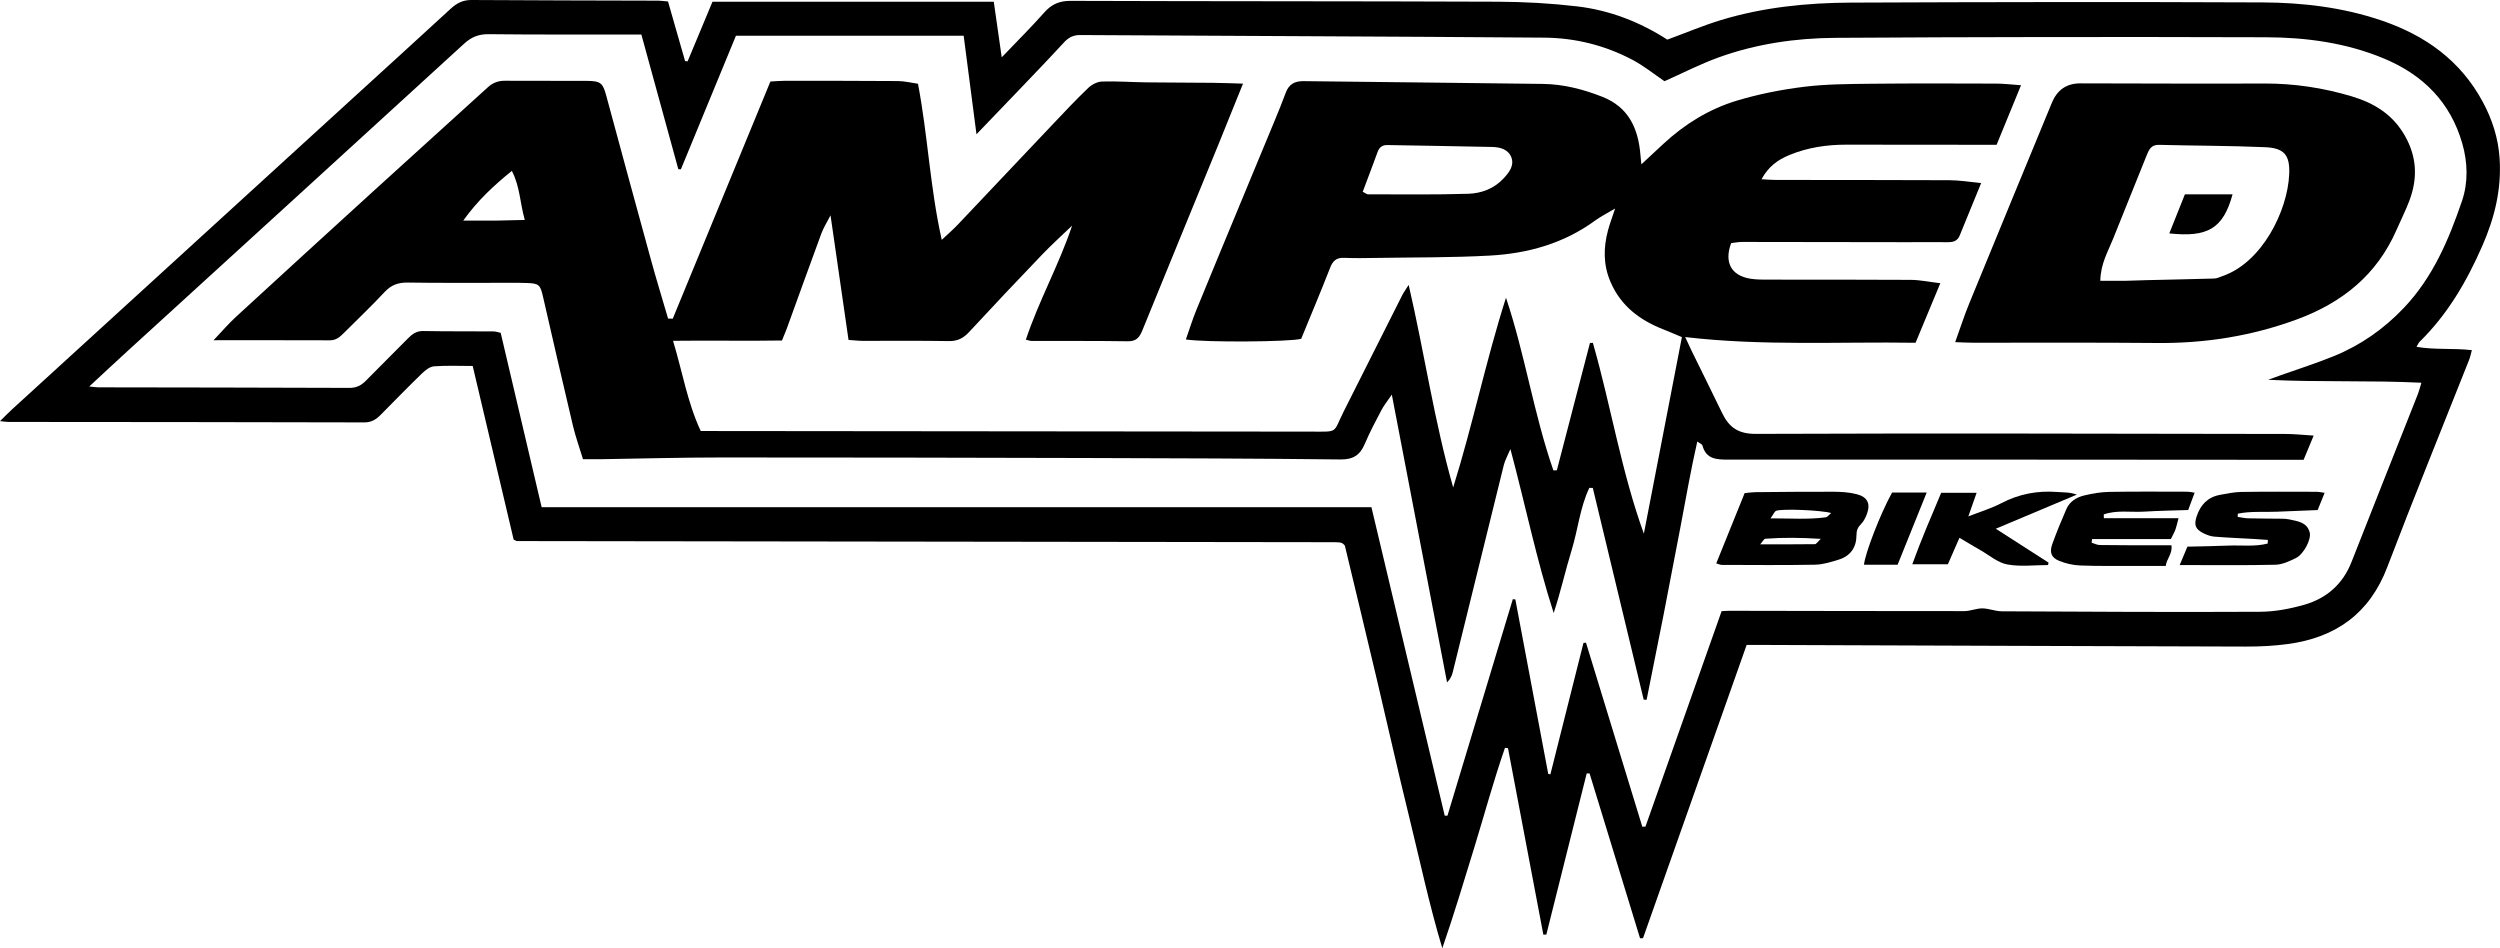<svg viewBox="0 0 641.49 243.35" xmlns="http://www.w3.org/2000/svg" data-name="Layer 2" id="uuid-4813b89d-e1f4-49ce-9f91-090337b5938a">
  <g data-name="Layer 1" id="uuid-eb840353-1c90-40be-8d7e-cb1a4190147c">
    <g>
      <path stroke-width="0" d="m620.09,89c4.74.81,9.35.29,14.18.85-.25.89-.39,1.68-.68,2.42-7.02,17.75-14.24,35.43-21.03,53.26-4.54,11.92-13.22,18.05-25.45,19.72-3.57.49-7.21.67-10.82.66-41.33-.1-82.65-.27-123.98-.42-1.24,0-2.48,0-4.13,0-8.86,25.08-17.73,50.16-26.59,75.24l-.76.03c-4.32-14.1-8.63-28.19-12.95-42.29-.25,0-.49-.01-.74-.02-3.45,13.79-6.91,27.58-10.36,41.36h-.77c-3.02-15.95-6.05-31.89-9.07-47.84-.26-.03-.51-.05-.77-.08-2.94,8.46-5.27,17.11-7.9,25.67-2.63,8.57-5.21,17.15-8.18,25.76-3.4-11.27-5.8-22.74-8.6-34.1-2.87-11.63-5.46-23.32-8.22-34.97-2.72-11.52-5.5-23.03-8.19-34.25-.33-.34-.41-.44-.5-.51-.1-.07-.21-.14-.32-.17-.24-.07-.48-.13-.73-.15-.37-.03-.75-.03-1.12-.04-69.92-.1-139.85-.19-209.77-.29-.11,0-.23-.1-.84-.37-3.43-14.54-6.94-29.41-10.51-44.56-3.49,0-6.72-.15-9.93.09-1.07.08-2.23,1-3.08,1.82-3.58,3.47-7.07,7.05-10.58,10.6-1.17,1.18-2.34,1.98-4.2,1.97-30.47-.09-60.93-.09-91.4-.12-.49,0-.98-.09-2.1-.21,1.26-1.23,2.18-2.18,3.15-3.07,28.75-26.26,57.51-52.52,86.27-78.78,8.76-8,17.54-15.97,26.26-24C117.22.81,118.79-.02,120.98,0c15.98.11,31.96.12,47.95.17.73,0,1.46.12,2.48.21,1.47,5.12,2.92,10.2,4.38,15.29.22.02.43.04.65.07,2.13-5.1,4.25-10.2,6.38-15.3h72.18c.67,4.7,1.32,9.22,2.04,14.27,3.91-4.1,7.53-7.69,10.91-11.5,1.88-2.12,3.87-3,6.78-2.99,36.58.13,73.17.07,109.75.22,6.73.03,13.48.41,20.16,1.19,8.4.98,16.19,4.02,23.19,8.54,4.71-1.73,9.19-3.63,13.82-5.04,10.83-3.28,22.03-4.41,33.28-4.46,35.21-.15,70.42-.21,105.63-.05,10.36.05,20.66,1.27,30.6,4.66,11.18,3.81,20.18,10.25,25.89,20.82,2.45,4.55,4,9.34,4.34,14.56.52,7.92-1.28,15.22-4.46,22.48-4.01,9.15-8.92,17.56-16.08,24.57-.24.24-.37.6-.77,1.28Zm-38.03,8.43c1-.36,2-.74,3-1.09,4.58-1.63,9.23-3.1,13.73-4.93,6.9-2.8,12.88-6.98,18.04-12.42,7.43-7.82,11.51-17.46,14.9-27.4,1.62-4.75,1.49-9.88.08-14.79-3.05-10.58-10.05-17.59-20.06-21.77-9.72-4.06-20-5.44-30.39-5.47-36.83-.11-73.67-.09-110.5.15-10.12.07-20.19,1.54-29.78,4.99-4.78,1.72-9.32,4.07-13.98,6.14-2.61-1.77-5.24-3.91-8.18-5.47-7.06-3.74-14.73-5.65-22.67-5.71-39.7-.31-79.41-.43-119.11-.67-1.81-.01-3,.67-4.18,1.95-3.8,4.13-7.7,8.18-11.58,12.24-3.42,3.58-6.86,7.14-10.82,11.27-1.16-8.89-2.22-17.08-3.29-25.29h-58.43c-4.76,11.56-9.44,22.92-14.13,34.29-.22-.01-.44-.03-.66-.04-3.14-11.45-6.29-22.9-9.48-34.55-1.59,0-2.95,0-4.31,0-11.61-.01-23.23.04-34.84-.09-2.56-.03-4.44.71-6.32,2.43-28.72,26.29-57.51,52.52-86.27,78.78-3.2,2.92-6.35,5.88-9.93,9.19,1.2.12,1.77.22,2.35.22,21.48.04,42.95.05,64.43.14,1.8,0,3.04-.65,4.24-1.88,3.58-3.66,7.24-7.23,10.83-10.89,1.09-1.12,2.19-1.85,3.88-1.82,5.99.11,11.99.06,17.98.1.58,0,1.17.22,1.86.36,3.5,14.9,6.97,29.67,10.51,44.74h212.92c6.32,26.61,12.57,52.89,18.81,79.16.23,0,.47,0,.7,0,5.59-18.52,11.18-37.03,16.77-55.55.22.02.43.04.65.06,2.81,14.92,5.62,29.85,8.44,44.77.18.04.37.08.55.12,2.83-11.24,5.66-22.48,8.49-33.72.22-.02.43-.04.65-.07,4.82,15.74,9.63,31.48,14.45,47.23.27-.01.54-.03.81-.04,6.5-18.4,13.01-36.8,19.54-55.28.77-.04,1.37-.09,1.97-.09,20.1.03,40.2.09,60.31.08,1.55,0,3.1-.72,4.64-.7,1.66.02,3.32.74,4.98.75,22.1.11,44.2.24,66.3.12,3.81-.02,7.72-.77,11.4-1.83,5.66-1.64,9.8-5.27,12.02-10.92,5.65-14.4,11.38-28.77,17.06-43.16.3-.77.49-1.58.88-2.86-13.31-.65-26.25-.11-39.26-.75Z"></path>
      <path stroke-width="0" d="m172.64,81.74c8.33-20.24,16.67-40.48,25.04-60.82,1.31-.07,2.42-.18,3.52-.18,9.74,0,19.48-.02,29.22.06,1.69.01,3.38.45,5.13.69,2.54,13.26,3.06,26.5,6.1,40.06,1.62-1.53,2.9-2.63,4.05-3.84,8.15-8.58,16.26-17.2,24.41-25.79,3-3.17,5.99-6.35,9.14-9.37.9-.86,2.32-1.59,3.53-1.63,3.73-.12,7.47.16,11.21.21,5.74.07,11.48.06,17.22.12,2.43.02,4.86.13,7.74.21-2.28,5.65-4.31,10.73-6.38,15.79-6.47,15.81-12.97,31.61-19.41,47.43-.71,1.76-1.47,2.92-3.72,2.89-8.24-.13-16.48-.06-24.72-.08-.36,0-.71-.15-1.49-.33,3.35-10.06,8.53-19.26,11.87-29.27-2.57,2.47-5.22,4.86-7.69,7.43-6.3,6.57-12.56,13.2-18.75,19.88-1.46,1.58-2.97,2.36-5.18,2.32-7.36-.13-14.73-.04-22.1-.06-1.1,0-2.19-.14-3.65-.24-1.52-10.51-3.01-20.84-4.62-31.97-.99,1.93-1.82,3.22-2.34,4.63-2.98,8.07-5.88,16.17-8.82,24.26-.34.93-.74,1.84-1.3,3.23-9.05.16-18.22-.05-27.95.08,2.44,8.05,3.67,15.79,7.11,23.15,1.34,0,2.57,0,3.81,0,50.94.05,101.89.11,152.83.15,7.11,0,5.51.49,8.34-5.17,4.98-9.93,9.97-19.85,14.98-29.76.37-.74.87-1.42,1.69-2.72,4.09,17.69,6.58,35.04,11.42,51.98,5.03-16.1,8.41-32.58,13.55-48.69,4.9,14.62,7.14,29.87,12.17,44.32.29-.01.59-.02.88-.04,2.83-10.89,5.66-21.78,8.5-32.67.25,0,.5-.01.75-.02,4.64,16.18,7.26,32.9,13.08,48.96,3.23-16.69,6.46-33.39,9.76-50.44-1.68-.7-3.24-1.38-4.81-2-6.02-2.38-10.85-5.98-13.51-12.17-1.87-4.36-1.83-8.71-.66-13.16.43-1.65,1.05-3.26,1.85-5.67-2.15,1.28-3.74,2.07-5.15,3.1-8.04,5.89-17.25,8.44-26.97,8.98-9.71.54-19.45.44-29.18.6-2.75.04-5.5.1-8.24-.02-1.93-.08-2.88.72-3.58,2.51-2.4,6.15-4.97,12.24-7.44,18.27-2.88.8-24.79.95-29.59.16.91-2.58,1.7-5.14,2.71-7.61,3.77-9.24,7.61-18.44,11.42-27.66,2.91-7.03,5.84-14.05,8.74-21.08.95-2.3,1.89-4.61,2.75-6.94.8-2.17,2.24-3.02,4.58-2.99,20.47.27,40.93.42,61.4.71,5.28.07,10.36,1.37,15.27,3.31,6.81,2.68,9.24,8.22,9.78,15,.05.69.13,1.37.23,2.33,2.05-1.91,3.84-3.59,5.64-5.25,5.48-5.08,11.76-8.96,18.87-11.1,5.58-1.68,11.37-2.82,17.16-3.54,5.67-.71,11.44-.72,17.17-.79,10.74-.12,21.48-.07,32.21-.04,1.95,0,3.89.25,6.37.42-2.18,5.31-4.15,10.11-6.27,15.28-1.51,0-2.97,0-4.44,0-11.36,0-22.73-.02-34.09-.03-5.04,0-9.92.71-14.62,2.65-2.99,1.23-5.41,2.97-7.17,6.22,1.35.07,2.52.18,3.69.18,14.86.02,29.72,0,44.58.07,2.57.01,5.15.45,8.09.73-1.95,4.77-3.75,9.13-5.52,13.49-.57,1.4-1.66,1.69-3.01,1.68-3.62-.03-7.23,0-10.85,0-13.98-.02-27.97-.05-41.95-.06-.97,0-1.95.2-2.82.3-1.85,4.93.03,8.36,4.96,9.14,1.71.27,3.49.22,5.23.23,11.99.02,23.97-.02,35.96.06,2.31.02,4.61.52,7.52.86-2.22,5.33-4.21,10.11-6.35,15.28-19.58-.3-39.1.87-59.11-1.46.67,1.44,1.1,2.42,1.57,3.37,2.63,5.37,5.3,10.73,7.9,16.11,1.76,3.65,4.1,5.38,8.66,5.36,45.32-.18,90.65-.05,135.98.02,2.19,0,4.39.25,7.15.42-.96,2.32-1.7,4.1-2.58,6.21-1.41,0-2.76,0-4.1,0-47.82-.03-95.65-.08-143.47-.05-3.05,0-5.74-.06-6.7-3.66-.07-.27-.54-.43-1.31-.98-1.71,7.49-2.94,14.76-4.33,22-1.43,7.47-2.85,14.94-4.31,22.41-1.43,7.29-2.9,14.57-4.36,21.85-.25,0-.5-.01-.75-.02-4.35-18.11-8.71-36.22-13.06-54.33-.3,0-.59-.01-.89-.02-2.4,5.02-2.9,10.64-4.52,15.91-1.64,5.32-2.83,10.78-4.63,16.21-4.39-13.66-7.25-27.65-11.1-42.08-.72,1.72-1.39,2.88-1.7,4.13-4.38,17.67-8.71,35.34-13.07,53.02-.22.91-.55,1.79-1.49,2.72-4.66-24.31-9.33-48.61-14.17-73.84-1.22,1.8-2.06,2.81-2.65,3.95-1.51,2.87-3.04,5.74-4.3,8.73-1.22,2.88-3.01,4-6.27,3.96-21.72-.25-43.45-.31-65.17-.37-31.22-.08-62.43-.15-93.65-.14-10.35,0-20.7.29-31.05.45-1.36.02-2.72,0-4.45,0-.9-2.97-1.91-5.76-2.59-8.63-2.62-11.03-5.15-22.09-7.69-33.14-.67-2.91-1.01-3.33-3.9-3.44-2.99-.11-5.99-.04-8.99-.05-7.24-.01-14.49.05-21.73-.07-2.41-.04-4.26.56-5.96,2.38-3.4,3.65-7.03,7.09-10.56,10.62-.98.98-1.96,1.83-3.52,1.82-9.73-.04-19.46-.02-29.86-.02,2.19-2.3,3.86-4.27,5.75-6,11.65-10.71,23.34-21.39,35.04-32.05,9.86-8.98,19.77-17.91,29.63-26.89,1.28-1.17,2.68-1.65,4.4-1.64,6.99.05,13.98-.01,20.98.03,3.55.02,4.1.57,4.96,3.77,3.81,14.08,7.63,28.16,11.5,42.22,1.38,5.02,2.91,10,4.37,15,.4.01.81.02,1.21.03Zm177.02-32.54c.87.45,1.09.66,1.31.66,8.61,0,17.22.13,25.82-.14,3.35-.11,6.6-1.31,9.04-3.96,1.4-1.52,2.75-3.23,2-5.32-.75-2.09-2.85-2.68-4.92-2.73-8.98-.19-17.95-.33-26.93-.49-1.29-.02-2.06.57-2.5,1.8-1.22,3.37-2.51,6.71-3.81,10.19Zm-218.31-5.36c-4.64,3.77-8.74,7.53-12.49,12.77,3.29,0,5.76.02,8.23,0,2.42-.03,4.84-.11,7.57-.17-1.25-4.36-1.21-8.52-3.32-12.59Z"></path>
      <path stroke-width="0" d="m501.69,87.79c1.32-3.65,2.34-6.83,3.6-9.91,6.99-17.07,14.04-34.11,21.07-51.17.05-.12.1-.23.15-.34q2.02-4.98,7.29-4.98c15.72.02,31.45.11,47.17.04,7.67-.03,15.15,1.1,22.47,3.29,5.76,1.72,10.57,4.65,13.7,10.21,3.07,5.47,3.22,10.88,1.11,16.53-.96,2.56-2.22,5.02-3.31,7.53-5.06,11.58-13.98,18.72-25.68,23.01-11.64,4.27-23.57,6.13-35.92,6.01-15.72-.15-31.45-.05-47.17-.07-1.32,0-2.64-.09-4.47-.15Zm37.23-15.73c2.24,0,4.19.02,6.15,0,1.86-.03,3.72-.13,5.58-.17,5.83-.14,11.67-.25,17.5-.42.72-.02,1.43-.39,2.14-.63,10.11-3.47,16.69-16.67,17.11-26.11.22-4.92-1.25-6.74-6.16-6.96-9.07-.39-18.17-.37-27.25-.6-1.92-.05-2.53,1.1-3.12,2.58-2.85,7.17-5.79,14.3-8.63,21.46-1.32,3.31-3.23,6.44-3.31,10.84Z"></path>
      <path stroke-width="0" d="m440.38,144.57c2.44-6.03,4.84-11.99,7.29-18.04.98-.09,1.83-.23,2.67-.24,6.73-.06,13.46-.14,20.19-.11,1.98.01,4.01.14,5.91.63,2.79.72,3.58,2.46,2.59,5.11-.34.91-.82,1.87-1.49,2.54-.86.86-1.18,1.67-1.18,2.91,0,3.04-1.52,5.27-4.47,6.2-2,.63-4.1,1.29-6.16,1.33-7.97.15-15.95.07-23.93.05-.35,0-.71-.19-1.43-.39Zm29.5-12.92c-2.26-.73-12.76-1.18-14.14-.57-.44.2-.67.88-1.43,1.93,5.14-.01,9.65.34,14.16-.27.45-.06.84-.64,1.41-1.1Zm-2.66,6.62c-5.16-.32-9.69-.38-14.23-.03-.38.03-.72.75-1.32,1.43,4.97,0,9.5.02,14.04-.04.34,0,.66-.58,1.51-1.36Z"></path>
      <path stroke-width="0" d="m539.86,132.96h19.14c-.34,1.3-.5,2.11-.78,2.88-.25.69-.63,1.34-1.18,2.49h-20.23c-.04.31-.08.62-.11.93.7.21,1.39.58,2.09.59,4.87.07,9.74.06,14.61.07,1.23,0,2.46,0,3.78,0,.32,2.2-1.23,3.4-1.45,5.29-3.02,0-5.75,0-8.48,0-4.49-.01-8.99.07-13.48-.11-1.83-.07-3.73-.51-5.42-1.2-2-.81-2.5-2.18-1.75-4.27,1.1-3.05,2.33-6.05,3.63-9.02.86-1.97,2.64-3.02,4.62-3.49,2.05-.49,4.17-.86,6.27-.9,6.74-.12,13.48-.06,20.22-.05.48,0,.95.13,1.79.26-.57,1.54-1.07,2.88-1.65,4.44-3.81.13-7.53.18-11.25.41-3.47.22-7.06-.47-10.42.72.01.32.03.64.04.96Z"></path>
      <path stroke-width="0" d="m559.3,144.99c.73-1.75,1.3-3.09,1.98-4.72,3.51-.09,6.97-.12,10.43-.27,3.39-.15,6.84.34,10.17-.53.02-.31.03-.62.05-.93-1.23-.09-2.47-.18-3.7-.25-3.35-.19-6.7-.32-10.04-.59-.96-.08-1.95-.45-2.83-.89-2.05-1.03-2.42-2.09-1.72-4.27.96-2.96,2.82-4.96,5.94-5.55,1.83-.34,3.68-.73,5.53-.76,6.48-.1,12.96-.05,19.44-.04.48,0,.96.13,1.94.27-.62,1.53-1.15,2.83-1.79,4.42-3.46.14-6.92.26-10.38.42-3.37.16-6.79-.19-10.11.51-.01.27-.02.54-.03.82.9.13,1.79.35,2.69.37,2.86.07,5.73.06,8.6.1.62,0,1.26.03,1.86.16,2.17.49,4.61.67,5.33,3.35.47,1.75-1.53,5.59-3.54,6.58-1.65.81-3.49,1.68-5.27,1.72-7.95.18-15.9.08-24.56.08Z"></path>
      <path stroke-width="0" d="m498.1,126.45h9.09c-.69,1.98-1.31,3.74-2.12,6.05,3.17-1.25,5.91-2.05,8.39-3.35,4.57-2.4,9.34-3.3,14.43-2.91,1.6.12,3.22.02,5.02.68-6.77,2.85-13.54,5.7-20.8,8.75,4.82,3.09,9.18,5.89,13.54,8.69-.05.21-.09.42-.14.63-3.5,0-7.09.47-10.47-.16-2.43-.45-4.6-2.37-6.87-3.66-1.71-.97-3.39-2-5.38-3.18-1.04,2.39-1.97,4.52-2.97,6.8h-9.13c2.26-6.28,4.85-12.24,7.41-18.34Z"></path>
      <path stroke-width="0" d="m486.92,144.91h-8.63c.29-3.01,4.31-13.32,7.21-18.52h8.88c-2.53,6.29-4.97,12.34-7.46,18.52Z"></path>
      <path stroke-width="0" d="m556.63,59.89c1.4-3.52,2.68-6.71,4.01-10.03h12.23c-2.42,8.9-6.49,11.07-16.24,10.03Z"></path>
    </g>
  </g>
</svg>